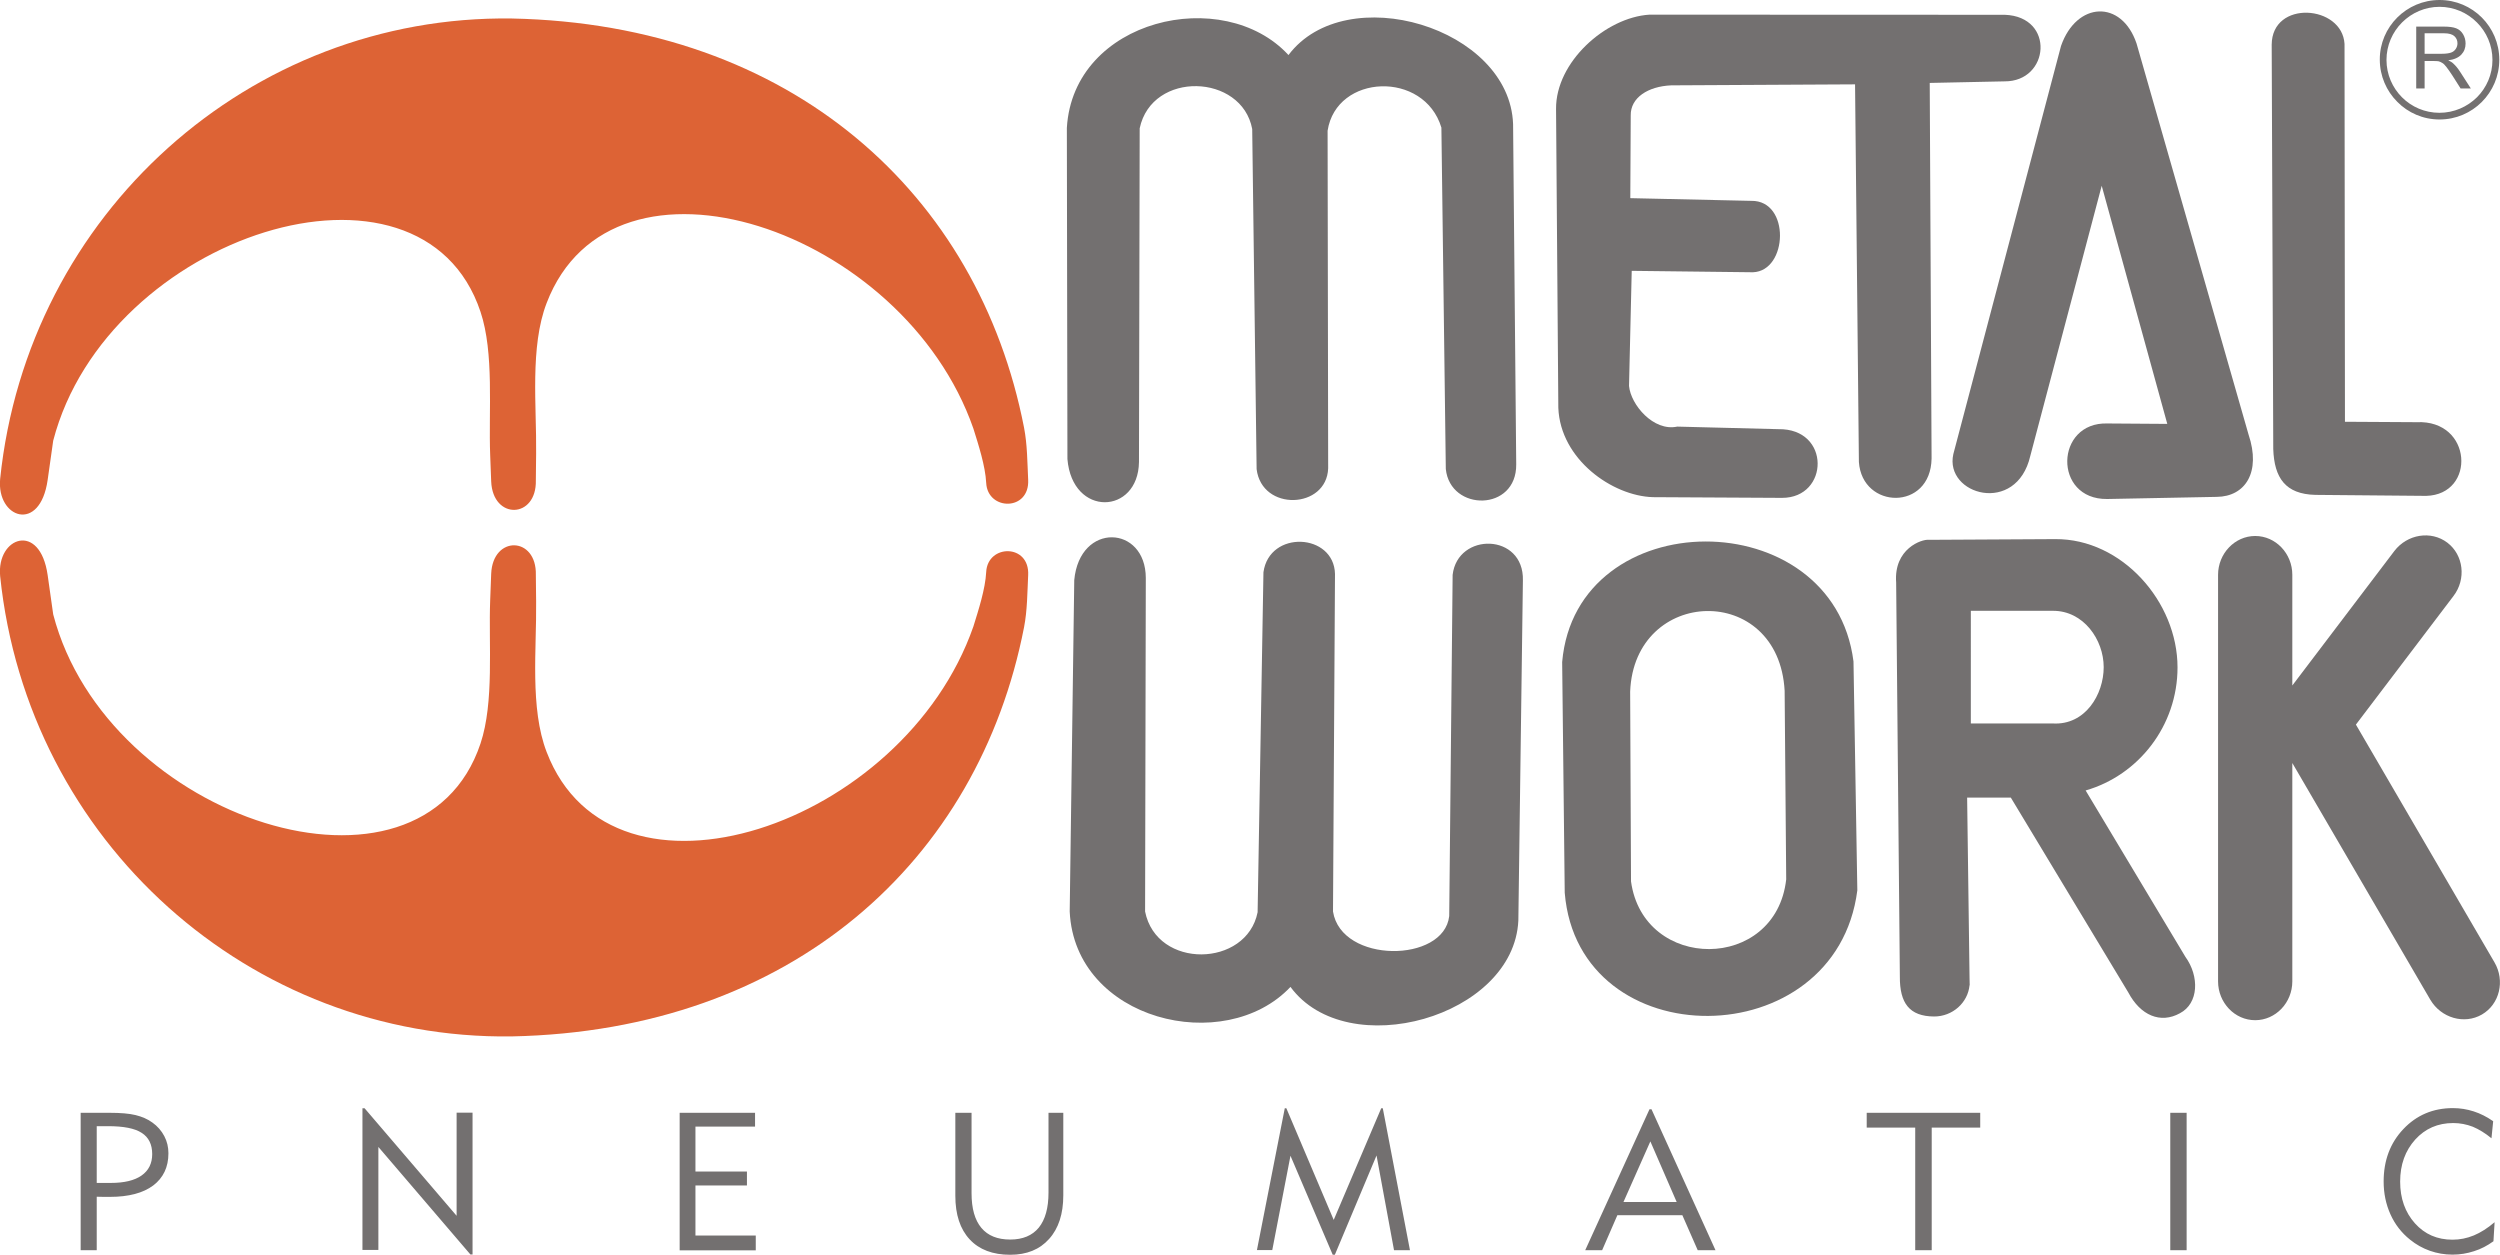 <?xml version="1.0" encoding="utf-8"?>
<svg xmlns="http://www.w3.org/2000/svg" xmlns:xlink="http://www.w3.org/1999/xlink" version="1.1" id="Layer_1" x="0px" y="0px" viewBox="0 0 175.75 88.21" style="enable-background:new 0 0 175.75 88.21;">
<style type="text/css">
	.st0{fill-rule:evenodd;clip-rule:evenodd;fill:#DD6335;}
	.st1{fill-rule:evenodd;clip-rule:evenodd;fill:#737070;}
</style>
<g>
	<path class="st0" d="M35.97,1.3c19.7,0.4,32.82,12.35,36.02,28.76c0.23,1.18,0.23,2.44,0.29,3.66c0.12,2.23-2.85,2.2-2.95,0.23&#xA;		c-0.06-1.2-0.55-2.7-0.9-3.82c-4.9-14.06-25.36-20.94-30-8.83c-1.19,3.09-0.7,7.28-0.74,10.57l-0.02,1.89&#xA;		c0.07,2.72-3.03,2.81-3.14,0.08l-0.07-1.85c-0.12-3.1,0.29-7.17-0.68-10.07C29.62,9.43,7.52,16.47,3.74,30.98l-0.39,2.76&#xA;		c-0.54,3.78-3.6,2.68-3.34-0.07C1.94,15.01,17.58,1.05,35.97,1.3L35.97,1.3z"/>
	<path class="st0" d="M35.97,72.86c19.7-0.4,32.82-12.35,36.02-28.76c0.23-1.18,0.23-2.44,0.29-3.66c0.12-2.23-2.85-2.2-2.95-0.23&#xA;		c-0.06,1.2-0.55,2.7-0.9,3.83c-4.9,14.06-25.36,20.94-30,8.83c-1.19-3.09-0.7-7.27-0.74-10.57l-0.02-1.88&#xA;		c0.07-2.72-3.03-2.81-3.14-0.08l-0.07,1.85c-0.12,3.1,0.29,7.17-0.68,10.08c-4.16,12.48-26.26,5.43-30.04-9.08l-0.39-2.76&#xA;		c-0.54-3.78-3.6-2.68-3.34,0.07C1.94,59.15,17.58,73.11,35.97,72.86L35.97,72.86z"/>
	<path class="st1" d="M75.04,32.27c0.34,4.11,4.98,3.92,5.03,0.21l0.05-23.46c0.86-4.07,7.18-3.85,7.91,0.05l0.31,23.91&#xA;		c0.37,3,4.93,2.81,5.03-0.06L93.33,9.19c0.62-4.01,6.79-4.24,8-0.22l0.31,24c0.31,3.01,4.99,3.01,4.95-0.33l-0.22-23.91&#xA;		C106.14,1.92,94.62-1.5,90.58,3.87C86.01-1.09,75.45,1.32,75,8.99L75.04,32.27L75.04,32.27z"/>
	<path class="st1" d="M75.52,40.78c0.38-4.1,5.02-3.87,5.03-0.15L80.5,64.08c0.81,4.08,7.14,3.94,7.91,0.05l0.41-23.9&#xA;		c0.41-2.99,4.96-2.76,5.03,0.12l-0.14,23.73c0.58,3.67,7.8,3.63,8.17,0.32l0.24-23.99c0.35-3.01,5.02-2.95,4.94,0.39l-0.32,23.91&#xA;		c-0.31,6.8-12.04,10.08-16.02,4.67c-4.63,4.91-15.16,2.37-15.52-5.3L75.52,40.78L75.52,40.78z"/>
	<path class="st1" d="M115.96,1.03l24.98,0.01c3.55,0.13,3.15,4.71-0.03,4.68l-5.25,0.11l0.13,26.4c-0.06,3.71-4.88,3.59-5.11,0.25&#xA;		l-0.27-26.55l-12.92,0.07c-1.64,0.07-2.87,0.87-2.85,2.11l-0.03,5.82l8.51,0.19c2.75-0.04,2.58,4.93,0.11,5.02l-8.52-0.1&#xA;		l-0.19,8.09c0.12,1.32,1.72,3.22,3.39,2.86l7.1,0.18c3.71-0.07,3.59,4.84,0.26,4.83l-9.08-0.05c-2.85-0.09-6.5-2.66-6.64-6.28&#xA;		l-0.16-21.01C109.36,4.37,112.87,1.22,115.96,1.03L115.96,1.03z"/>
	<path class="st1" d="M137.32,31.92c-0.65,2.87,4.44,4.33,5.41,0.13l5.02-18.99l4.61,16.74l-4.2-0.03c-3.7-0.12-3.84,5.35-0.03,5.31&#xA;		l7.71-0.15c1.99-0.02,3.13-1.72,2.23-4.39L150.2,3.06c-1.05-3.11-4.22-2.96-5.31,0.17L137.32,31.92L137.32,31.92z"/>
	<path class="st1" d="M159.7,3.14l0.11,28.43c0.07,2.02,0.85,3.17,2.96,3.22l7.79,0.07c3.52-0.09,3.27-5.37-0.68-5.18l-5.03-0.03&#xA;		l-0.03-26.56C164.66,0.34,159.72-0.03,159.7,3.14L159.7,3.14z"/>
	<path class="st1" d="M109.82,46.54c0.98-11.26,19.05-11.32,20.48-0.04l0.27,16.09c-1.49,11.7-19.62,11.79-20.57,0.17L109.82,46.54&#xA;		L109.82,46.54z M114.6,48.61c0.3-7.37,10.44-7.69,10.86-0.05l0.11,13.26c-0.73,6.52-10.04,6.5-10.91,0.14L114.6,48.61L114.6,48.61z"/>
	<path class="st1" d="M153.08,46.92c0,4.1-2.74,7.58-6.46,8.65l7.01,11.69c1,1.38,0.94,3.28-0.38,3.97&#xA;		c-1.37,0.76-2.78,0.15-3.63-1.46l-8.26-13.7h-3.07l0.17,12.74c0.01,0.15,0,0.3,0.01,0.45h-0.01c-0.12,1.24-1.2,2.2-2.49,2.2&#xA;		c-1.74-0.01-2.42-0.94-2.41-2.79l-0.26-27.72c-0.18-2.38,1.81-3.06,2.29-3l8.9-0.05C149.17,37.87,153.08,42.3,153.08,46.92&#xA;		L153.08,46.92z M138.56,42.94h5.76c2.16-0.01,3.57,2.04,3.57,3.96c0,1.93-1.3,4.09-3.57,3.96h-5.77V42.94L138.56,42.94z"/>
	<path class="st1" d="M158.54,37.68L158.54,37.68c1.44,0,2.61,1.23,2.61,2.73v7.78l7.17-9.45c0.91-1.19,2.58-1.46,3.73-0.59l0,0&#xA;		c1.14,0.87,1.34,2.56,0.43,3.75l-6.86,9.04l9.74,16.71c0.76,1.3,0.36,2.95-0.88,3.67l0,0c-1.24,0.72-2.87,0.25-3.63-1.04&#xA;		l-9.7-16.64v15.35c0,1.5-1.17,2.73-2.61,2.73l0,0c-1.44,0-2.61-1.23-2.61-2.73V40.41C155.93,38.91,157.11,37.68,158.54,37.68&#xA;		L158.54,37.68z"/>
	<path class="st1" d="M6.8,83.16h0.98c0.95,0,1.67-0.17,2.17-0.52c0.5-0.35,0.75-0.85,0.75-1.51c0-0.68-0.25-1.18-0.74-1.49&#xA;		c-0.49-0.32-1.28-0.47-2.37-0.47H6.8V83.16L6.8,83.16L6.8,83.16z M5.67,87.89v-9.66h2.04c0.76,0,1.37,0.05,1.82,0.16&#xA;		c0.45,0.11,0.85,0.28,1.19,0.53c0.35,0.25,0.63,0.57,0.83,0.95c0.2,0.38,0.29,0.78,0.29,1.21c0,0.97-0.36,1.72-1.07,2.26&#xA;		c-0.71,0.53-1.73,0.8-3.03,0.8c-0.14,0-0.29,0-0.45,0c-0.16,0-0.32-0.01-0.49-0.01v3.76H5.67L5.67,87.89L5.67,87.89z M25.48,87.89&#xA;		v-9.98h0.15l6.47,7.56v-7.25h1.12v9.97h-0.15l-6.47-7.56v7.24H25.48L25.48,87.89L25.48,87.89z M47.78,87.89v-9.66h5.3v0.97h-4.19&#xA;		v3.16h3.62v0.98h-3.62v3.52h4.24v1.04H47.78L47.78,87.89L47.78,87.89z M68.3,78.23v5.65c0,1.08,0.23,1.89,0.69,2.44&#xA;		c0.46,0.55,1.13,0.82,2.03,0.82c0.88,0,1.55-0.28,2.01-0.84c0.45-0.56,0.68-1.38,0.68-2.46v-5.61h1.04v5.8c0,1.3-0.33,2.33-1,3.07&#xA;		c-0.66,0.74-1.57,1.11-2.73,1.11c-1.23,0-2.18-0.36-2.85-1.08c-0.67-0.72-1.01-1.74-1.01-3.07v-5.83H68.3L68.3,78.23L68.3,78.23z&#xA;		 M88.36,87.89l1.96-9.98h0.11l3.33,7.85l3.34-7.85h0.11l1.91,9.98H98l-1.23-6.66l-2.93,6.98h-0.15l-2.97-6.96l-1.28,6.63H88.36&#xA;		L88.36,87.89L88.36,87.89z M114.13,84.5h3.74l-1.85-4.26L114.13,84.5L114.13,84.5L114.13,84.5z M111.44,87.89l4.52-9.91h0.14&#xA;		l4.5,9.91h-1.25l-1.08-2.46h-4.57l-1.07,2.46H111.44L111.44,87.89L111.44,87.89z M134.64,87.89v-8.62h-3.41v-1.04h7.98v1.04h-3.41&#xA;		v8.62H134.64L134.64,87.89L134.64,87.89z M152.57,87.89v-9.66h1.15v9.66H152.57L152.57,87.89L152.57,87.89z M175.29,87.26&#xA;		c-0.43,0.31-0.88,0.55-1.37,0.7c-0.49,0.16-0.99,0.24-1.51,0.24c-0.55,0-1.08-0.09-1.59-0.27c-0.51-0.18-0.97-0.44-1.39-0.78&#xA;		c-0.6-0.48-1.06-1.07-1.38-1.78c-0.32-0.71-0.48-1.48-0.48-2.31c0-1.48,0.46-2.71,1.39-3.69c0.93-0.98,2.09-1.47,3.48-1.47&#xA;		c0.51,0,0.99,0.08,1.46,0.23c0.47,0.15,0.92,0.38,1.37,0.69l-0.12,1.2c-0.44-0.36-0.88-0.63-1.31-0.81&#xA;		c-0.44-0.17-0.9-0.26-1.38-0.26c-1.08,0-1.97,0.39-2.67,1.16c-0.7,0.78-1.06,1.76-1.06,2.96c0,1.18,0.35,2.16,1.04,2.93&#xA;		c0.69,0.77,1.57,1.15,2.64,1.15c0.52,0,1.01-0.1,1.5-0.3c0.48-0.2,0.97-0.51,1.46-0.93L175.29,87.26L175.29,87.26z"/>
	<path class="st1" d="M171.5,0.48c-2.05,0-3.73,1.68-3.73,3.73c0,1.03,0.42,1.96,1.09,2.63v0c0.68,0.68,1.61,1.09,2.63,1.09&#xA;		c1.03,0,1.96-0.42,2.64-1.09c0.68-0.68,1.09-1.61,1.09-2.63c0-1.03-0.42-1.96-1.09-2.63h0C173.46,0.9,172.52,0.48,171.5,0.48&#xA;		L171.5,0.48L171.5,0.48z M171.5,0c1.16,0,2.21,0.47,2.97,1.23h0c0.76,0.76,1.23,1.81,1.23,2.97s-0.47,2.21-1.23,2.97&#xA;		c-0.76,0.76-1.81,1.23-2.97,1.23c-1.16,0-2.21-0.47-2.97-1.24v0c-0.76-0.76-1.23-1.81-1.23-2.97C167.29,1.89,169.18,0,171.5,0&#xA;		L171.5,0z"/>
	<path class="st1" d="M169.86,6.21V1.87h1.93c0.39,0,0.68,0.04,0.88,0.12c0.2,0.08,0.36,0.21,0.48,0.41&#xA;		c0.12,0.2,0.18,0.42,0.18,0.66c0,0.31-0.1,0.57-0.3,0.78c-0.2,0.21-0.51,0.35-0.92,0.4c0.15,0.07,0.27,0.14,0.35,0.22&#xA;		c0.17,0.15,0.33,0.35,0.48,0.58l0.76,1.18h-0.72l-0.57-0.9c-0.17-0.26-0.31-0.46-0.42-0.6c-0.11-0.14-0.2-0.24-0.29-0.29&#xA;		c-0.09-0.06-0.17-0.09-0.26-0.12c-0.07-0.01-0.17-0.02-0.32-0.02h-0.67v1.93H169.86L169.86,6.21z M170.44,3.78h1.24&#xA;		c0.26,0,0.47-0.03,0.62-0.08c0.15-0.05,0.26-0.14,0.34-0.26c0.08-0.12,0.12-0.25,0.12-0.39c0-0.21-0.07-0.37-0.22-0.51&#xA;		c-0.15-0.13-0.38-0.2-0.71-0.2h-1.38V3.78L170.44,3.78z"/>
</g>
</svg>